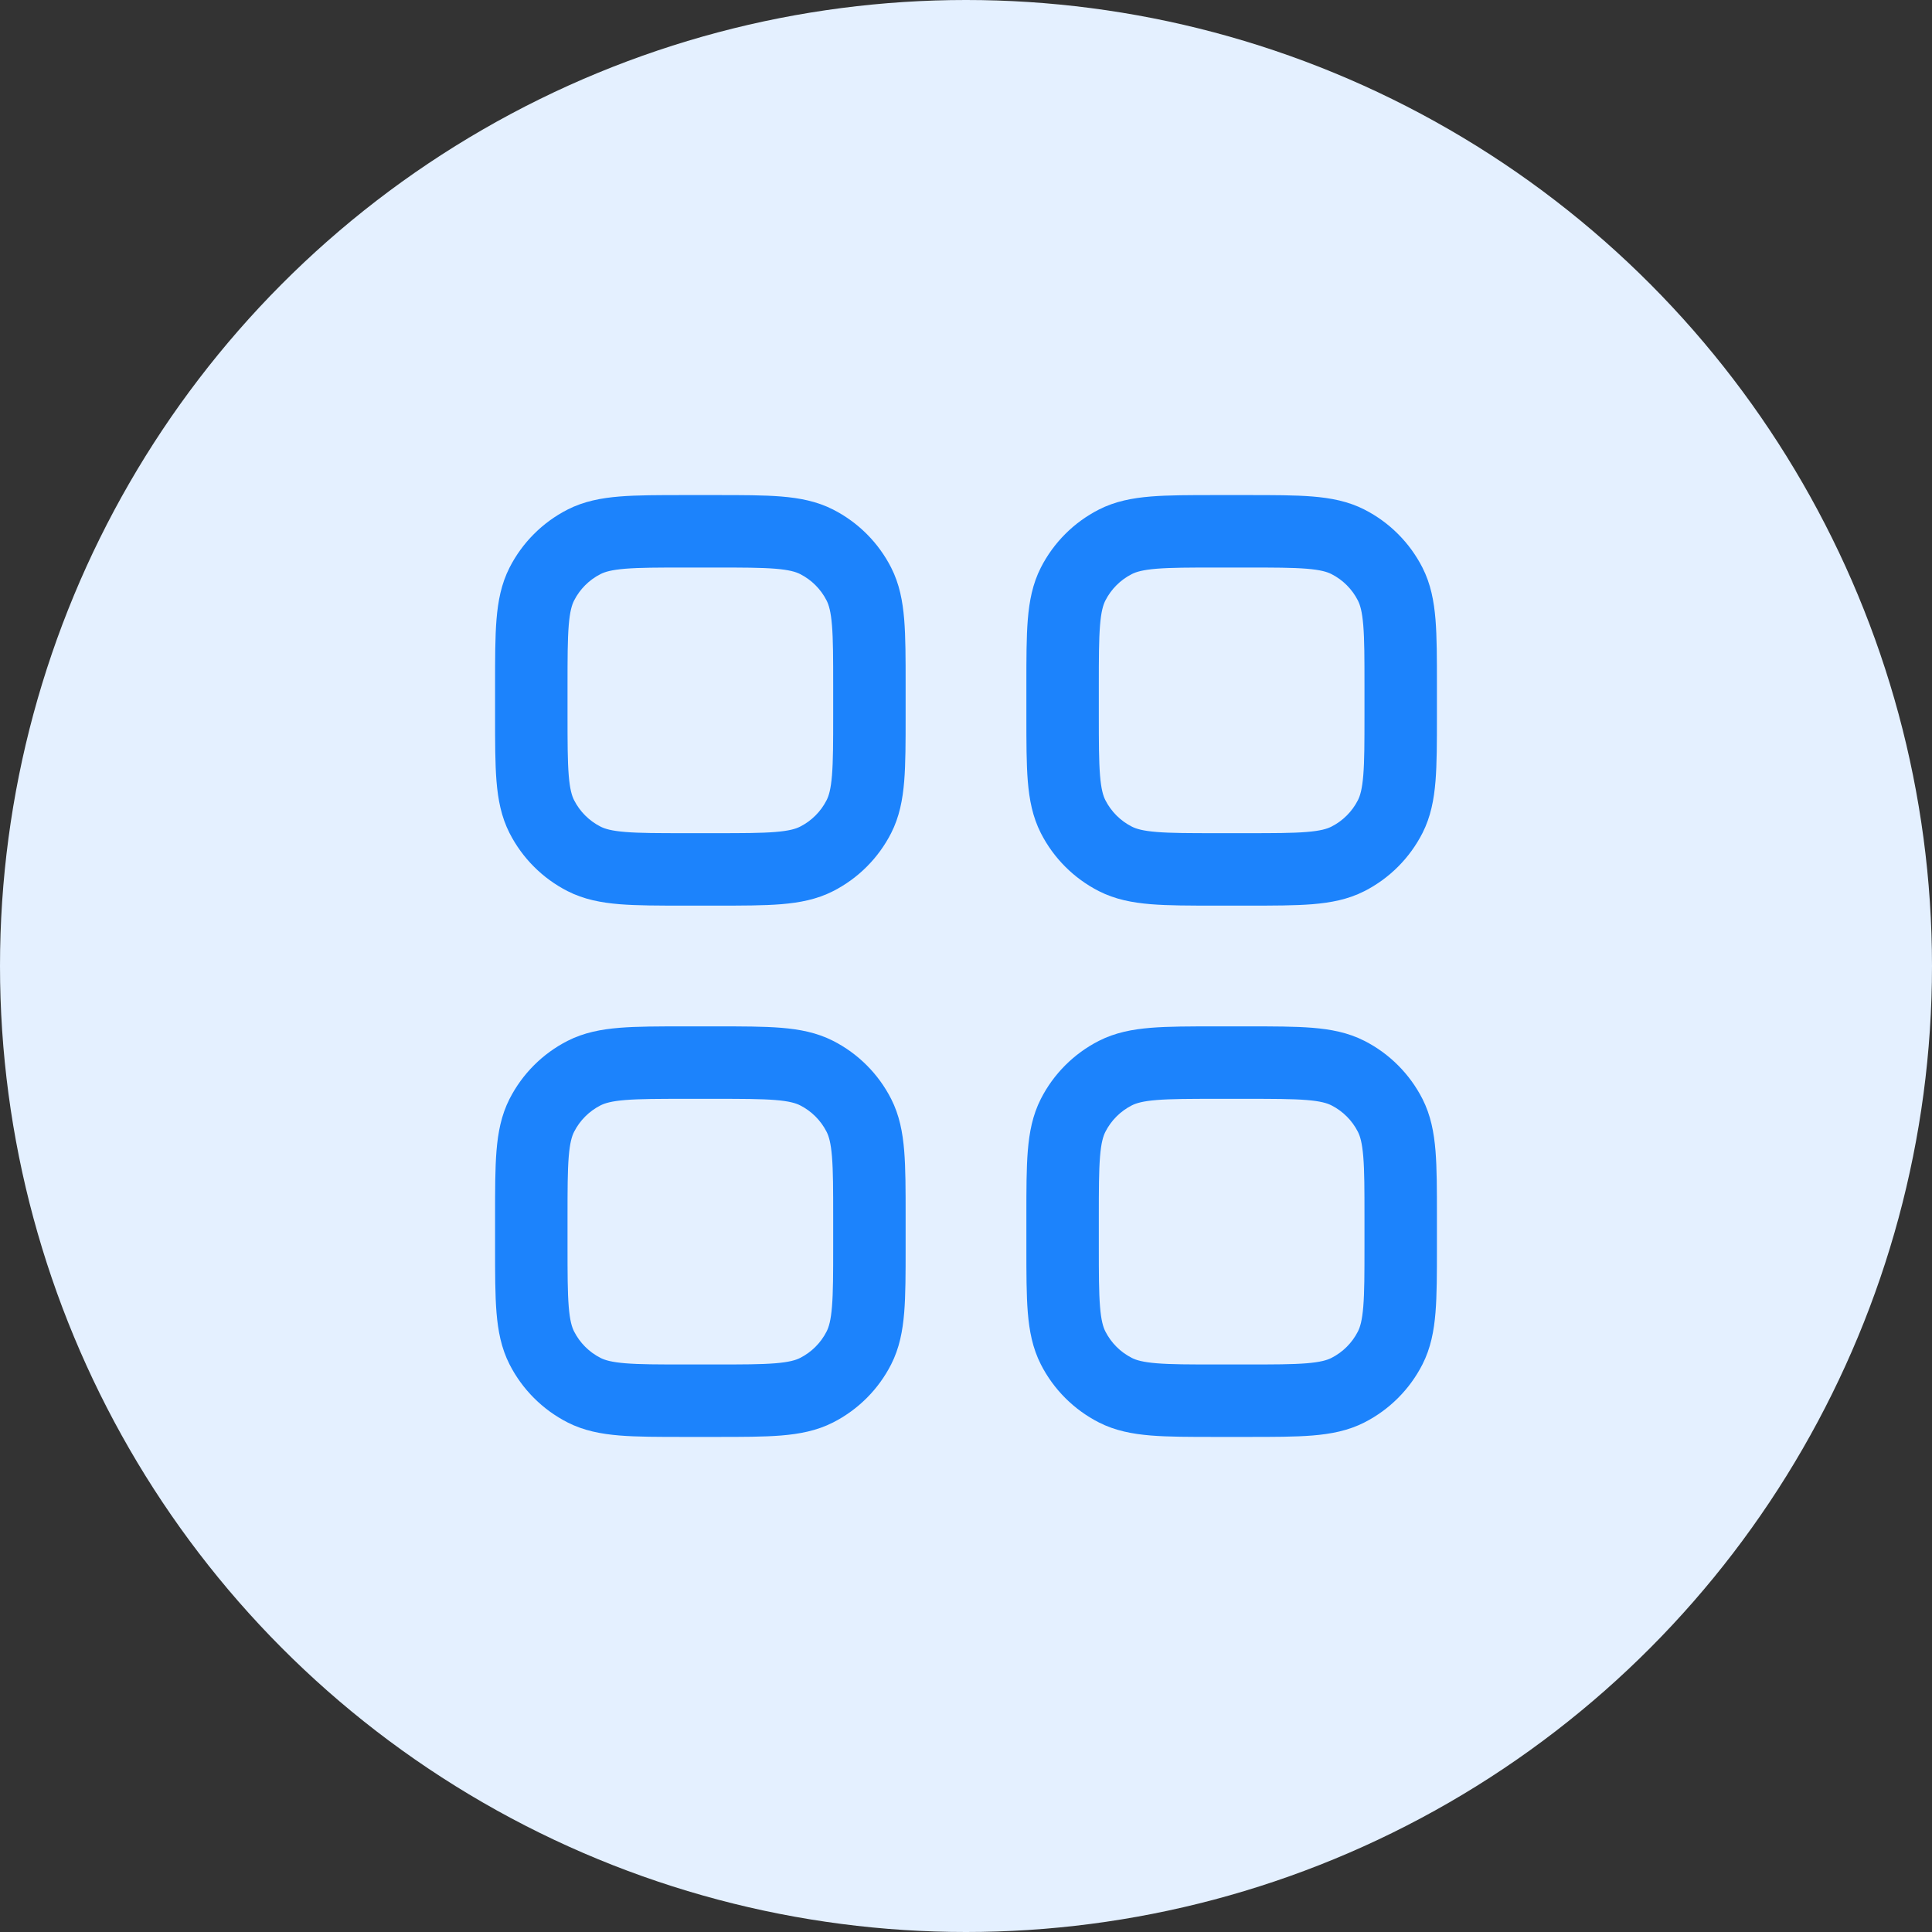 <svg width="100" height="100" viewBox="0 0 100 100" fill="none" xmlns="http://www.w3.org/2000/svg">
<rect x="0" y="0" width="100" height="100" fill="#333333" stroke="none"/>
<circle cx="50" cy="50" r="50" fill="#E4F0FF"/>
<path fill-rule="evenodd" clip-rule="evenodd" d="M35.5 25.625H35.424C34.089 25.625 32.974 25.625 32.063 25.699C31.114 25.777 30.222 25.945 29.379 26.374C28.085 27.034 27.034 28.085 26.374 29.379C25.945 30.222 25.777 31.114 25.699 32.063C25.625 32.974 25.625 34.089 25.625 35.424V35.5V37V37.076C25.625 38.411 25.625 39.526 25.699 40.437C25.777 41.386 25.945 42.278 26.374 43.121C27.034 44.415 28.085 45.467 29.379 46.126C30.222 46.555 31.114 46.723 32.063 46.801C32.974 46.875 34.089 46.875 35.424 46.875H35.5H37H37.076C38.411 46.875 39.526 46.875 40.437 46.801C41.386 46.723 42.278 46.555 43.121 46.126C44.415 45.467 45.467 44.415 46.126 43.121C46.555 42.278 46.723 41.386 46.801 40.437C46.875 39.526 46.875 38.411 46.875 37.076V37V35.5V35.424C46.875 34.089 46.875 32.974 46.801 32.063C46.723 31.114 46.555 30.222 46.126 29.379C45.467 28.085 44.415 27.034 43.121 26.374C42.278 25.945 41.386 25.777 40.437 25.699C39.526 25.625 38.411 25.625 37.076 25.625H37H35.5ZM31.081 29.716C31.308 29.6 31.651 29.496 32.369 29.437C33.108 29.377 34.069 29.375 35.5 29.375H37C38.431 29.375 39.392 29.377 40.131 29.437C40.849 29.496 41.192 29.6 41.419 29.716C42.007 30.015 42.485 30.493 42.784 31.081C42.9 31.308 43.005 31.651 43.063 32.369C43.124 33.108 43.125 34.069 43.125 35.5V37C43.125 38.431 43.124 39.392 43.063 40.131C43.005 40.849 42.9 41.192 42.784 41.419C42.485 42.007 42.007 42.485 41.419 42.784C41.192 42.9 40.849 43.005 40.131 43.063C39.392 43.124 38.431 43.125 37 43.125H35.5C34.069 43.125 33.108 43.124 32.369 43.063C31.651 43.005 31.308 42.9 31.081 42.784C30.493 42.485 30.015 42.007 29.716 41.419C29.6 41.192 29.496 40.849 29.437 40.131C29.377 39.392 29.375 38.431 29.375 37V35.5C29.375 34.069 29.377 33.108 29.437 32.369C29.496 31.651 29.6 31.308 29.716 31.081C30.015 30.493 30.493 30.015 31.081 29.716ZM63 25.625H62.924C61.589 25.625 60.474 25.625 59.563 25.699C58.614 25.777 57.722 25.945 56.879 26.374C55.585 27.034 54.533 28.085 53.874 29.379C53.445 30.222 53.277 31.114 53.199 32.063C53.125 32.974 53.125 34.089 53.125 35.424V35.5V37V37.076C53.125 38.411 53.125 39.526 53.199 40.437C53.277 41.386 53.445 42.278 53.874 43.121C54.533 44.415 55.585 45.467 56.879 46.126C57.722 46.555 58.614 46.723 59.563 46.801C60.474 46.875 61.589 46.875 62.924 46.875H63H64.5H64.576C65.911 46.875 67.026 46.875 67.937 46.801C68.886 46.723 69.778 46.555 70.621 46.126C71.915 45.467 72.966 44.415 73.626 43.121C74.055 42.278 74.223 41.386 74.301 40.437C74.375 39.526 74.375 38.411 74.375 37.076V37V35.5V35.424C74.375 34.089 74.375 32.974 74.301 32.063C74.223 31.114 74.055 30.222 73.626 29.379C72.966 28.085 71.915 27.034 70.621 26.374C69.778 25.945 68.886 25.777 67.937 25.699C67.026 25.625 65.912 25.625 64.576 25.625H64.5H63ZM58.581 29.716C58.808 29.6 59.151 29.496 59.869 29.437C60.608 29.377 61.569 29.375 63 29.375H64.5C65.931 29.375 66.891 29.377 67.631 29.437C68.349 29.496 68.692 29.6 68.919 29.716C69.507 30.015 69.985 30.493 70.284 31.081C70.4 31.308 70.504 31.651 70.563 32.369C70.624 33.108 70.625 34.069 70.625 35.5V37C70.625 38.431 70.624 39.392 70.563 40.131C70.504 40.849 70.4 41.192 70.284 41.419C69.985 42.007 69.507 42.485 68.919 42.784C68.692 42.9 68.349 43.005 67.631 43.063C66.891 43.124 65.931 43.125 64.5 43.125H63C61.569 43.125 60.608 43.124 59.869 43.063C59.151 43.005 58.808 42.9 58.581 42.784C57.993 42.485 57.515 42.007 57.215 41.419C57.1 41.192 56.995 40.849 56.937 40.131C56.877 39.392 56.875 38.431 56.875 37V35.5C56.875 34.069 56.877 33.108 56.937 32.369C56.995 31.651 57.1 31.308 57.215 31.081C57.515 30.493 57.993 30.015 58.581 29.716ZM35.424 53.125H35.5H37H37.076C38.411 53.125 39.526 53.125 40.437 53.199C41.386 53.277 42.278 53.445 43.121 53.874C44.415 54.533 45.467 55.585 46.126 56.879C46.555 57.722 46.723 58.614 46.801 59.563C46.875 60.474 46.875 61.589 46.875 62.924V63V64.5V64.576C46.875 65.911 46.875 67.026 46.801 67.937C46.723 68.886 46.555 69.778 46.126 70.621C45.467 71.915 44.415 72.966 43.121 73.626C42.278 74.055 41.386 74.223 40.437 74.301C39.526 74.375 38.411 74.375 37.076 74.375H37H35.5H35.424C34.089 74.375 32.974 74.375 32.063 74.301C31.114 74.223 30.222 74.055 29.379 73.626C28.085 72.966 27.034 71.915 26.374 70.621C25.945 69.778 25.777 68.886 25.699 67.937C25.625 67.026 25.625 65.912 25.625 64.576V64.5V63V62.924C25.625 61.589 25.625 60.474 25.699 59.563C25.777 58.614 25.945 57.722 26.374 56.879C27.034 55.585 28.085 54.533 29.379 53.874C30.222 53.445 31.114 53.277 32.063 53.199C32.974 53.125 34.089 53.125 35.424 53.125ZM32.369 56.937C31.651 56.995 31.308 57.1 31.081 57.215C30.493 57.515 30.015 57.993 29.716 58.581C29.6 58.808 29.496 59.151 29.437 59.869C29.377 60.608 29.375 61.569 29.375 63V64.5C29.375 65.931 29.377 66.891 29.437 67.631C29.496 68.349 29.6 68.692 29.716 68.919C30.015 69.507 30.493 69.985 31.081 70.284C31.308 70.4 31.651 70.504 32.369 70.563C33.108 70.624 34.069 70.625 35.5 70.625H37C38.431 70.625 39.392 70.624 40.131 70.563C40.849 70.504 41.192 70.4 41.419 70.284C42.007 69.985 42.485 69.507 42.784 68.919C42.9 68.692 43.005 68.349 43.063 67.631C43.124 66.891 43.125 65.931 43.125 64.5V63C43.125 61.569 43.124 60.608 43.063 59.869C43.005 59.151 42.9 58.808 42.784 58.581C42.485 57.993 42.007 57.515 41.419 57.215C41.192 57.1 40.849 56.995 40.131 56.937C39.392 56.877 38.431 56.875 37 56.875H35.5C34.069 56.875 33.108 56.877 32.369 56.937ZM63 53.125H62.924C61.589 53.125 60.474 53.125 59.563 53.199C58.614 53.277 57.722 53.445 56.879 53.874C55.585 54.533 54.533 55.585 53.874 56.879C53.445 57.722 53.277 58.614 53.199 59.563C53.125 60.474 53.125 61.589 53.125 62.924V63V64.5V64.576C53.125 65.912 53.125 67.026 53.199 67.937C53.277 68.886 53.445 69.778 53.874 70.621C54.533 71.915 55.585 72.966 56.879 73.626C57.722 74.055 58.614 74.223 59.563 74.301C60.474 74.375 61.589 74.375 62.924 74.375H63H64.5H64.576C65.912 74.375 67.026 74.375 67.937 74.301C68.886 74.223 69.778 74.055 70.621 73.626C71.915 72.966 72.966 71.915 73.626 70.621C74.055 69.778 74.223 68.886 74.301 67.937C74.375 67.026 74.375 65.912 74.375 64.576V64.5V63V62.924C74.375 61.589 74.375 60.474 74.301 59.563C74.223 58.614 74.055 57.722 73.626 56.879C72.966 55.585 71.915 54.533 70.621 53.874C69.778 53.445 68.886 53.277 67.937 53.199C67.026 53.125 65.912 53.125 64.576 53.125H64.5H63ZM58.581 57.215C58.808 57.1 59.151 56.995 59.869 56.937C60.608 56.877 61.569 56.875 63 56.875H64.5C65.931 56.875 66.891 56.877 67.631 56.937C68.349 56.995 68.692 57.1 68.919 57.215C69.507 57.515 69.985 57.993 70.284 58.581C70.4 58.808 70.504 59.151 70.563 59.869C70.624 60.608 70.625 61.569 70.625 63V64.5C70.625 65.931 70.624 66.891 70.563 67.631C70.504 68.349 70.4 68.692 70.284 68.919C69.985 69.507 69.507 69.985 68.919 70.284C68.692 70.4 68.349 70.504 67.631 70.563C66.891 70.624 65.931 70.625 64.5 70.625H63C61.569 70.625 60.608 70.624 59.869 70.563C59.151 70.504 58.808 70.4 58.581 70.284C57.993 69.985 57.515 69.507 57.215 68.919C57.1 68.692 56.995 68.349 56.937 67.631C56.877 66.891 56.875 65.931 56.875 64.5V63C56.875 61.569 56.877 60.608 56.937 59.869C56.995 59.151 57.1 58.808 57.215 58.581C57.515 57.993 57.993 57.515 58.581 57.215Z" fill="#1C83FC"/>
</svg>
